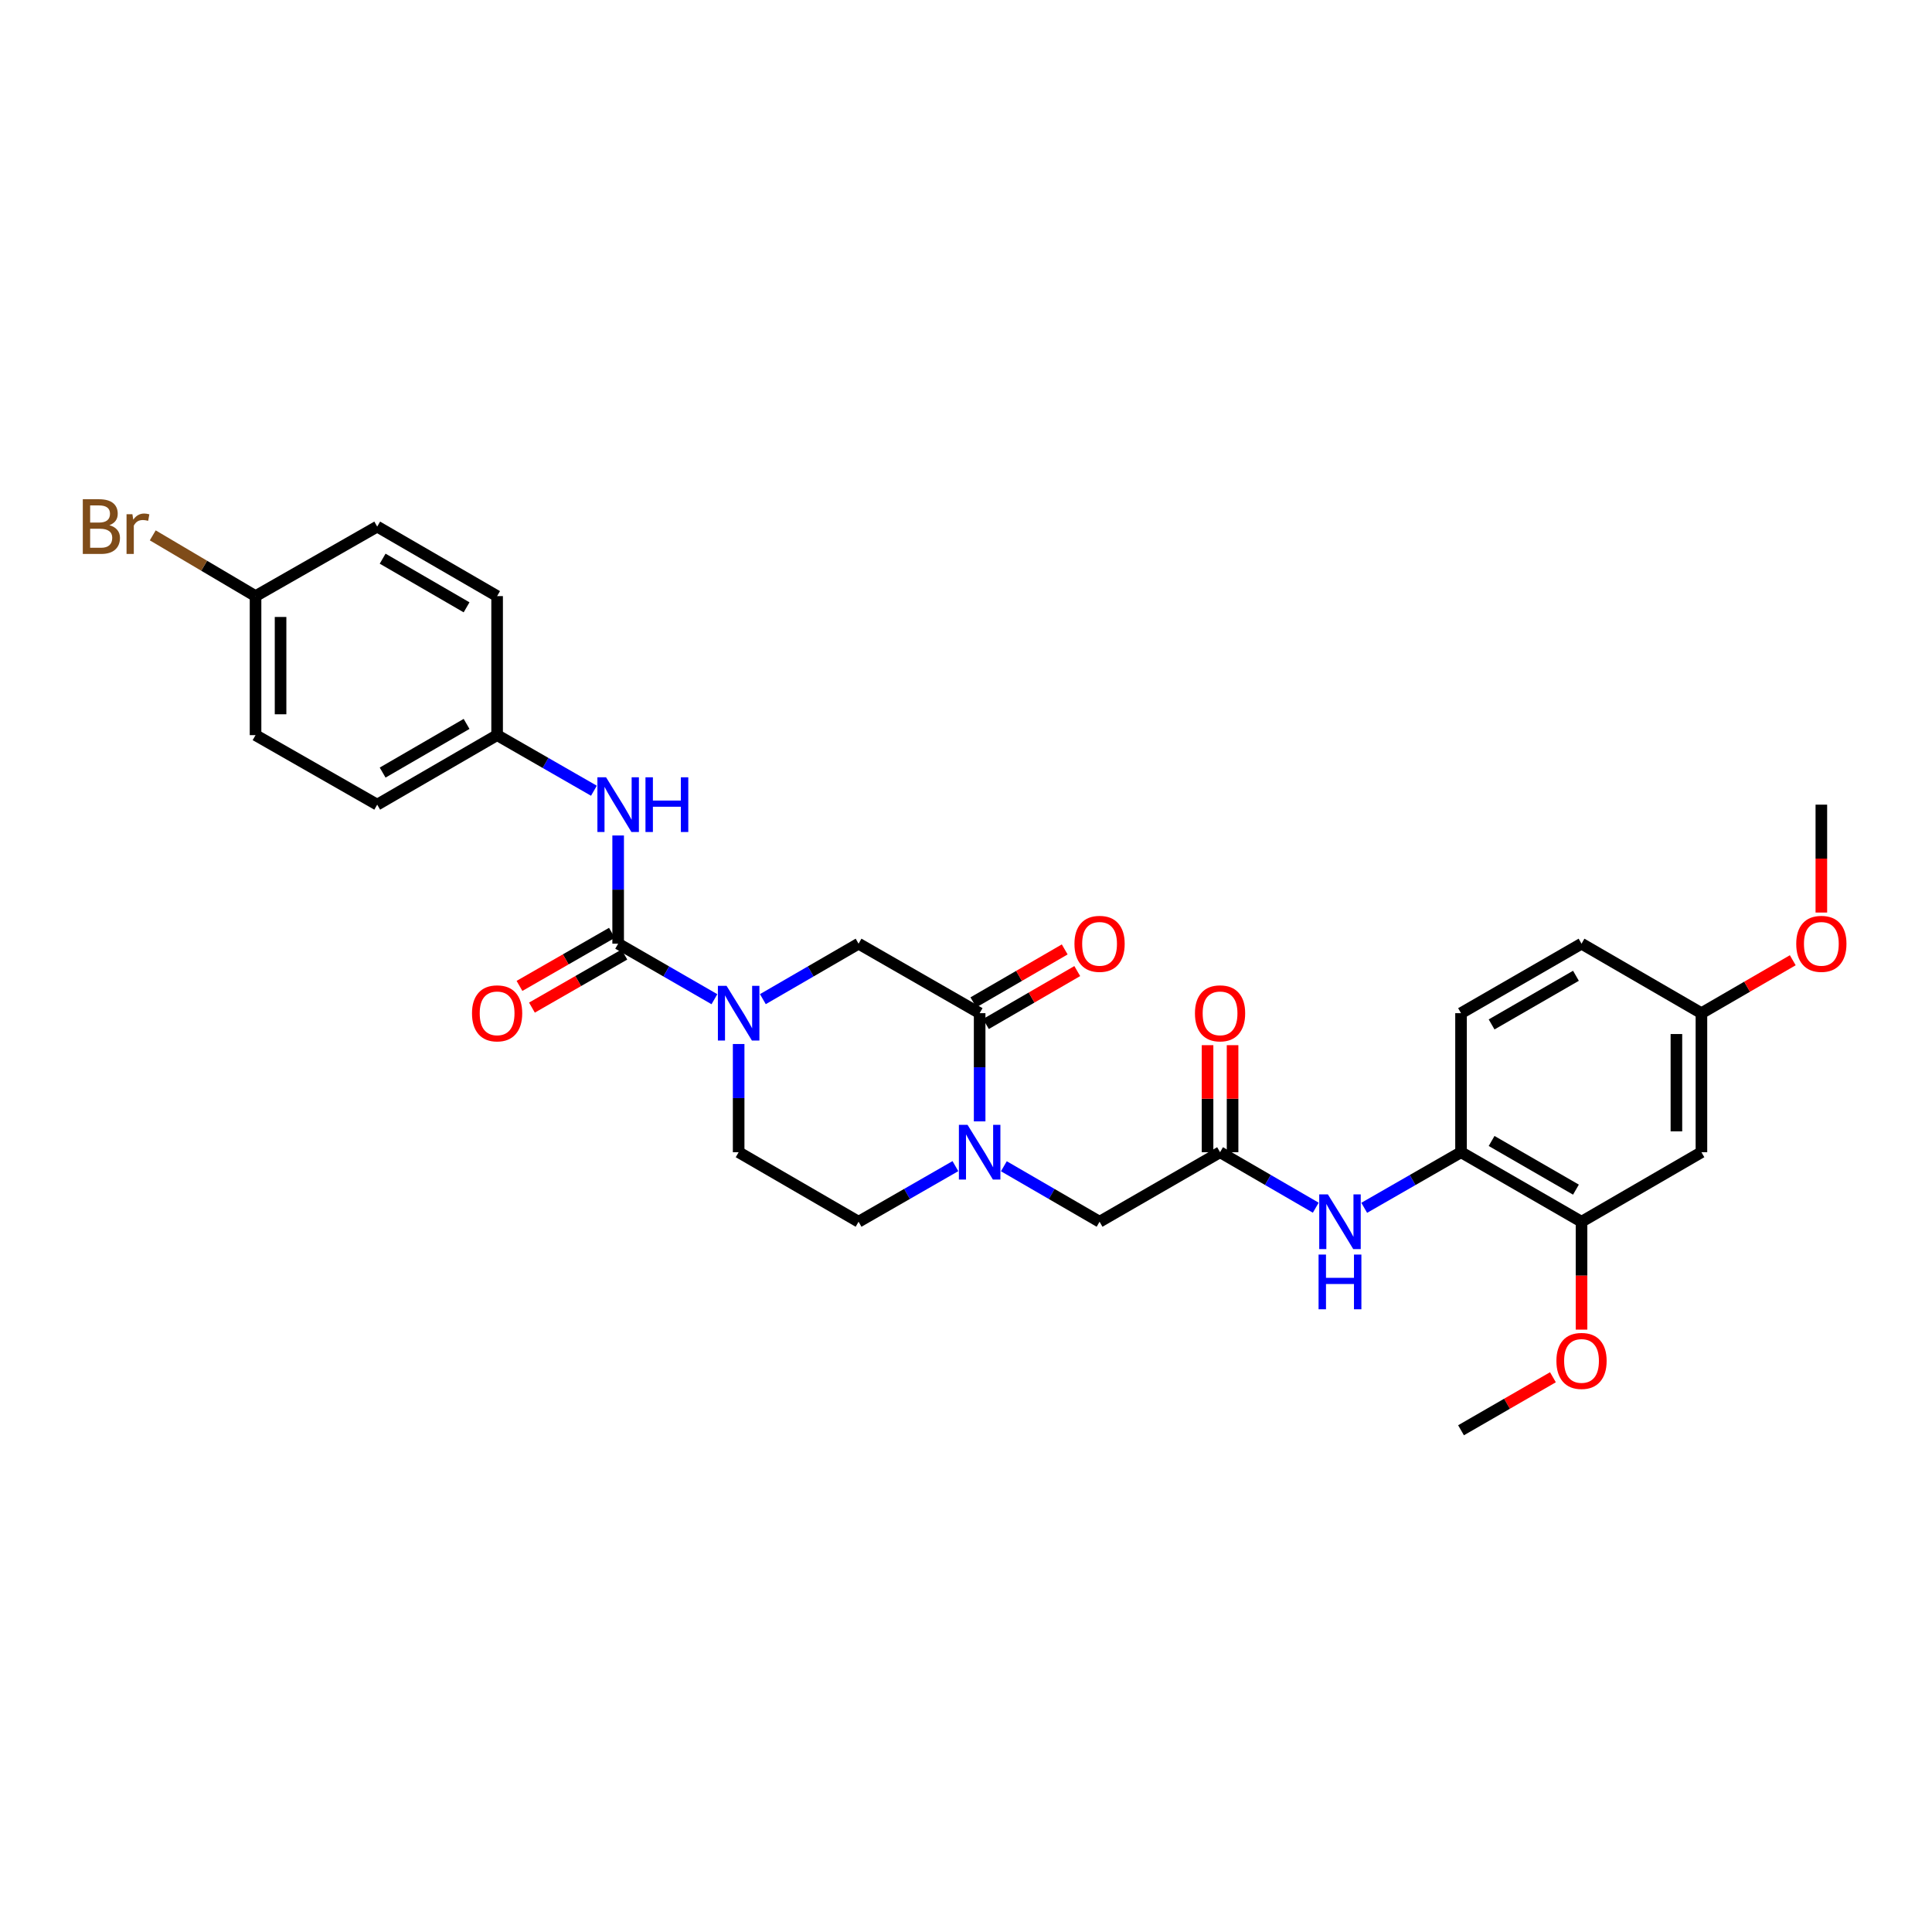 <?xml version='1.0' encoding='iso-8859-1'?>
<svg version='1.1' baseProfile='full'
              xmlns='http://www.w3.org/2000/svg'
                      xmlns:rdkit='http://www.rdkit.org/xml'
                      xmlns:xlink='http://www.w3.org/1999/xlink'
                  xml:space='preserve'
width='1000px' height='1000px' viewBox='0 0 1000 1000'>
<!-- END OF HEADER -->
<rect style='opacity:1.0;fill:#FFFFFF;stroke:none' width='1000' height='1000' x='0' y='0'> </rect>
<path class='bond-0' d='M 319.957,488.45 L 344.87,502.82' style='fill:none;fill-rule:evenodd;stroke:#000000;stroke-width:6px;stroke-linecap:butt;stroke-linejoin:miter;stroke-opacity:1' />
<path class='bond-0' d='M 344.87,502.82 L 369.783,517.189' style='fill:none;fill-rule:evenodd;stroke:#0000FF;stroke-width:6px;stroke-linecap:butt;stroke-linejoin:miter;stroke-opacity:1' />
<path class='bond-5' d='M 319.957,488.45 L 319.957,460.448' style='fill:none;fill-rule:evenodd;stroke:#000000;stroke-width:6px;stroke-linecap:butt;stroke-linejoin:miter;stroke-opacity:1' />
<path class='bond-5' d='M 319.957,460.448 L 319.957,432.446' style='fill:none;fill-rule:evenodd;stroke:#0000FF;stroke-width:6px;stroke-linecap:butt;stroke-linejoin:miter;stroke-opacity:1' />
<path class='bond-13' d='M 316.733,482.835 L 292.809,496.571' style='fill:none;fill-rule:evenodd;stroke:#000000;stroke-width:6px;stroke-linecap:butt;stroke-linejoin:miter;stroke-opacity:1' />
<path class='bond-13' d='M 292.809,496.571 L 268.885,510.306' style='fill:none;fill-rule:evenodd;stroke:#FF0000;stroke-width:6px;stroke-linecap:butt;stroke-linejoin:miter;stroke-opacity:1' />
<path class='bond-13' d='M 323.181,494.066 L 299.257,507.801' style='fill:none;fill-rule:evenodd;stroke:#000000;stroke-width:6px;stroke-linecap:butt;stroke-linejoin:miter;stroke-opacity:1' />
<path class='bond-13' d='M 299.257,507.801 L 275.333,521.536' style='fill:none;fill-rule:evenodd;stroke:#FF0000;stroke-width:6px;stroke-linecap:butt;stroke-linejoin:miter;stroke-opacity:1' />
<path class='bond-3' d='M 394.857,517.158 L 419.626,502.804' style='fill:none;fill-rule:evenodd;stroke:#0000FF;stroke-width:6px;stroke-linecap:butt;stroke-linejoin:miter;stroke-opacity:1' />
<path class='bond-3' d='M 419.626,502.804 L 444.395,488.45' style='fill:none;fill-rule:evenodd;stroke:#000000;stroke-width:6px;stroke-linecap:butt;stroke-linejoin:miter;stroke-opacity:1' />
<path class='bond-11' d='M 382.323,540.38 L 382.323,568.383' style='fill:none;fill-rule:evenodd;stroke:#0000FF;stroke-width:6px;stroke-linecap:butt;stroke-linejoin:miter;stroke-opacity:1' />
<path class='bond-11' d='M 382.323,568.383 L 382.323,596.385' style='fill:none;fill-rule:evenodd;stroke:#000000;stroke-width:6px;stroke-linecap:butt;stroke-linejoin:miter;stroke-opacity:1' />
<path class='bond-1' d='M 494.517,603.589 L 469.456,617.98' style='fill:none;fill-rule:evenodd;stroke:#0000FF;stroke-width:6px;stroke-linecap:butt;stroke-linejoin:miter;stroke-opacity:1' />
<path class='bond-1' d='M 469.456,617.98 L 444.395,632.37' style='fill:none;fill-rule:evenodd;stroke:#000000;stroke-width:6px;stroke-linecap:butt;stroke-linejoin:miter;stroke-opacity:1' />
<path class='bond-8' d='M 519.597,603.651 L 544.366,618.01' style='fill:none;fill-rule:evenodd;stroke:#0000FF;stroke-width:6px;stroke-linecap:butt;stroke-linejoin:miter;stroke-opacity:1' />
<path class='bond-8' d='M 544.366,618.01 L 569.135,632.37' style='fill:none;fill-rule:evenodd;stroke:#000000;stroke-width:6px;stroke-linecap:butt;stroke-linejoin:miter;stroke-opacity:1' />
<path class='bond-30' d='M 507.063,580.426 L 507.063,552.423' style='fill:none;fill-rule:evenodd;stroke:#0000FF;stroke-width:6px;stroke-linecap:butt;stroke-linejoin:miter;stroke-opacity:1' />
<path class='bond-30' d='M 507.063,552.423 L 507.063,524.421' style='fill:none;fill-rule:evenodd;stroke:#000000;stroke-width:6px;stroke-linecap:butt;stroke-linejoin:miter;stroke-opacity:1' />
<path class='bond-2' d='M 507.063,524.421 L 444.395,488.45' style='fill:none;fill-rule:evenodd;stroke:#000000;stroke-width:6px;stroke-linecap:butt;stroke-linejoin:miter;stroke-opacity:1' />
<path class='bond-14' d='M 510.31,530.023 L 533.949,516.324' style='fill:none;fill-rule:evenodd;stroke:#000000;stroke-width:6px;stroke-linecap:butt;stroke-linejoin:miter;stroke-opacity:1' />
<path class='bond-14' d='M 533.949,516.324 L 557.587,502.626' style='fill:none;fill-rule:evenodd;stroke:#FF0000;stroke-width:6px;stroke-linecap:butt;stroke-linejoin:miter;stroke-opacity:1' />
<path class='bond-14' d='M 503.817,518.819 L 527.456,505.12' style='fill:none;fill-rule:evenodd;stroke:#000000;stroke-width:6px;stroke-linecap:butt;stroke-linejoin:miter;stroke-opacity:1' />
<path class='bond-14' d='M 527.456,505.12 L 551.095,491.421' style='fill:none;fill-rule:evenodd;stroke:#FF0000;stroke-width:6px;stroke-linecap:butt;stroke-linejoin:miter;stroke-opacity:1' />
<path class='bond-4' d='M 631.501,596.385 L 569.135,632.37' style='fill:none;fill-rule:evenodd;stroke:#000000;stroke-width:6px;stroke-linecap:butt;stroke-linejoin:miter;stroke-opacity:1' />
<path class='bond-6' d='M 631.501,596.385 L 656.27,610.744' style='fill:none;fill-rule:evenodd;stroke:#000000;stroke-width:6px;stroke-linecap:butt;stroke-linejoin:miter;stroke-opacity:1' />
<path class='bond-6' d='M 656.27,610.744 L 681.038,625.104' style='fill:none;fill-rule:evenodd;stroke:#0000FF;stroke-width:6px;stroke-linecap:butt;stroke-linejoin:miter;stroke-opacity:1' />
<path class='bond-15' d='M 637.976,596.385 L 637.976,568.683' style='fill:none;fill-rule:evenodd;stroke:#000000;stroke-width:6px;stroke-linecap:butt;stroke-linejoin:miter;stroke-opacity:1' />
<path class='bond-15' d='M 637.976,568.683 L 637.976,540.98' style='fill:none;fill-rule:evenodd;stroke:#FF0000;stroke-width:6px;stroke-linecap:butt;stroke-linejoin:miter;stroke-opacity:1' />
<path class='bond-15' d='M 625.026,596.385 L 625.026,568.683' style='fill:none;fill-rule:evenodd;stroke:#000000;stroke-width:6px;stroke-linecap:butt;stroke-linejoin:miter;stroke-opacity:1' />
<path class='bond-15' d='M 625.026,568.683 L 625.026,540.98' style='fill:none;fill-rule:evenodd;stroke:#FF0000;stroke-width:6px;stroke-linecap:butt;stroke-linejoin:miter;stroke-opacity:1' />
<path class='bond-17' d='M 307.411,409.281 L 282.357,394.892' style='fill:none;fill-rule:evenodd;stroke:#0000FF;stroke-width:6px;stroke-linecap:butt;stroke-linejoin:miter;stroke-opacity:1' />
<path class='bond-17' d='M 282.357,394.892 L 257.303,380.502' style='fill:none;fill-rule:evenodd;stroke:#000000;stroke-width:6px;stroke-linecap:butt;stroke-linejoin:miter;stroke-opacity:1' />
<path class='bond-7' d='M 706.118,625.164 L 731.172,610.774' style='fill:none;fill-rule:evenodd;stroke:#0000FF;stroke-width:6px;stroke-linecap:butt;stroke-linejoin:miter;stroke-opacity:1' />
<path class='bond-7' d='M 731.172,610.774 L 756.226,596.385' style='fill:none;fill-rule:evenodd;stroke:#000000;stroke-width:6px;stroke-linecap:butt;stroke-linejoin:miter;stroke-opacity:1' />
<path class='bond-9' d='M 756.226,596.385 L 818.593,632.37' style='fill:none;fill-rule:evenodd;stroke:#000000;stroke-width:6px;stroke-linecap:butt;stroke-linejoin:miter;stroke-opacity:1' />
<path class='bond-9' d='M 772.053,590.566 L 815.709,615.756' style='fill:none;fill-rule:evenodd;stroke:#000000;stroke-width:6px;stroke-linecap:butt;stroke-linejoin:miter;stroke-opacity:1' />
<path class='bond-16' d='M 756.226,596.385 L 756.226,524.421' style='fill:none;fill-rule:evenodd;stroke:#000000;stroke-width:6px;stroke-linecap:butt;stroke-linejoin:miter;stroke-opacity:1' />
<path class='bond-10' d='M 818.593,632.37 L 880.657,596.385' style='fill:none;fill-rule:evenodd;stroke:#000000;stroke-width:6px;stroke-linecap:butt;stroke-linejoin:miter;stroke-opacity:1' />
<path class='bond-21' d='M 818.593,632.37 L 818.593,660.289' style='fill:none;fill-rule:evenodd;stroke:#000000;stroke-width:6px;stroke-linecap:butt;stroke-linejoin:miter;stroke-opacity:1' />
<path class='bond-21' d='M 818.593,660.289 L 818.593,688.207' style='fill:none;fill-rule:evenodd;stroke:#FF0000;stroke-width:6px;stroke-linecap:butt;stroke-linejoin:miter;stroke-opacity:1' />
<path class='bond-32' d='M 880.657,596.385 L 880.657,524.421' style='fill:none;fill-rule:evenodd;stroke:#000000;stroke-width:6px;stroke-linecap:butt;stroke-linejoin:miter;stroke-opacity:1' />
<path class='bond-32' d='M 867.707,585.59 L 867.707,535.216' style='fill:none;fill-rule:evenodd;stroke:#000000;stroke-width:6px;stroke-linecap:butt;stroke-linejoin:miter;stroke-opacity:1' />
<path class='bond-12' d='M 382.323,596.385 L 444.395,632.37' style='fill:none;fill-rule:evenodd;stroke:#000000;stroke-width:6px;stroke-linecap:butt;stroke-linejoin:miter;stroke-opacity:1' />
<path class='bond-20' d='M 756.226,524.421 L 818.593,488.45' style='fill:none;fill-rule:evenodd;stroke:#000000;stroke-width:6px;stroke-linecap:butt;stroke-linejoin:miter;stroke-opacity:1' />
<path class='bond-20' d='M 772.051,530.243 L 815.707,505.064' style='fill:none;fill-rule:evenodd;stroke:#000000;stroke-width:6px;stroke-linecap:butt;stroke-linejoin:miter;stroke-opacity:1' />
<path class='bond-23' d='M 257.303,380.502 L 257.303,308.546' style='fill:none;fill-rule:evenodd;stroke:#000000;stroke-width:6px;stroke-linecap:butt;stroke-linejoin:miter;stroke-opacity:1' />
<path class='bond-24' d='M 257.303,380.502 L 195.239,416.487' style='fill:none;fill-rule:evenodd;stroke:#000000;stroke-width:6px;stroke-linecap:butt;stroke-linejoin:miter;stroke-opacity:1' />
<path class='bond-24' d='M 241.498,374.697 L 198.053,399.887' style='fill:none;fill-rule:evenodd;stroke:#000000;stroke-width:6px;stroke-linecap:butt;stroke-linejoin:miter;stroke-opacity:1' />
<path class='bond-18' d='M 880.657,524.421 L 818.593,488.45' style='fill:none;fill-rule:evenodd;stroke:#000000;stroke-width:6px;stroke-linecap:butt;stroke-linejoin:miter;stroke-opacity:1' />
<path class='bond-27' d='M 880.657,524.421 L 904.296,510.722' style='fill:none;fill-rule:evenodd;stroke:#000000;stroke-width:6px;stroke-linecap:butt;stroke-linejoin:miter;stroke-opacity:1' />
<path class='bond-27' d='M 904.296,510.722 L 927.935,497.023' style='fill:none;fill-rule:evenodd;stroke:#FF0000;stroke-width:6px;stroke-linecap:butt;stroke-linejoin:miter;stroke-opacity:1' />
<path class='bond-19' d='M 132.268,308.546 L 132.268,380.502' style='fill:none;fill-rule:evenodd;stroke:#000000;stroke-width:6px;stroke-linecap:butt;stroke-linejoin:miter;stroke-opacity:1' />
<path class='bond-19' d='M 145.218,319.339 L 145.218,369.708' style='fill:none;fill-rule:evenodd;stroke:#000000;stroke-width:6px;stroke-linecap:butt;stroke-linejoin:miter;stroke-opacity:1' />
<path class='bond-22' d='M 132.268,308.546 L 105.667,292.823' style='fill:none;fill-rule:evenodd;stroke:#000000;stroke-width:6px;stroke-linecap:butt;stroke-linejoin:miter;stroke-opacity:1' />
<path class='bond-22' d='M 105.667,292.823 L 79.066,277.1' style='fill:none;fill-rule:evenodd;stroke:#7F4C19;stroke-width:6px;stroke-linecap:butt;stroke-linejoin:miter;stroke-opacity:1' />
<path class='bond-31' d='M 132.268,308.546 L 195.239,272.568' style='fill:none;fill-rule:evenodd;stroke:#000000;stroke-width:6px;stroke-linecap:butt;stroke-linejoin:miter;stroke-opacity:1' />
<path class='bond-28' d='M 803.793,712.864 L 780.009,726.584' style='fill:none;fill-rule:evenodd;stroke:#FF0000;stroke-width:6px;stroke-linecap:butt;stroke-linejoin:miter;stroke-opacity:1' />
<path class='bond-28' d='M 780.009,726.584 L 756.226,740.304' style='fill:none;fill-rule:evenodd;stroke:#000000;stroke-width:6px;stroke-linecap:butt;stroke-linejoin:miter;stroke-opacity:1' />
<path class='bond-26' d='M 257.303,308.546 L 195.239,272.568' style='fill:none;fill-rule:evenodd;stroke:#000000;stroke-width:6px;stroke-linecap:butt;stroke-linejoin:miter;stroke-opacity:1' />
<path class='bond-26' d='M 241.499,314.352 L 198.054,289.168' style='fill:none;fill-rule:evenodd;stroke:#000000;stroke-width:6px;stroke-linecap:butt;stroke-linejoin:miter;stroke-opacity:1' />
<path class='bond-25' d='M 195.239,416.487 L 132.268,380.502' style='fill:none;fill-rule:evenodd;stroke:#000000;stroke-width:6px;stroke-linecap:butt;stroke-linejoin:miter;stroke-opacity:1' />
<path class='bond-29' d='M 942.728,472.331 L 942.728,444.409' style='fill:none;fill-rule:evenodd;stroke:#FF0000;stroke-width:6px;stroke-linecap:butt;stroke-linejoin:miter;stroke-opacity:1' />
<path class='bond-29' d='M 942.728,444.409 L 942.728,416.487' style='fill:none;fill-rule:evenodd;stroke:#000000;stroke-width:6px;stroke-linecap:butt;stroke-linejoin:miter;stroke-opacity:1' />
<path  class='atom-1' d='M 376.063 510.261
L 385.343 525.261
Q 386.263 526.741, 387.743 529.421
Q 389.223 532.101, 389.303 532.261
L 389.303 510.261
L 393.063 510.261
L 393.063 538.581
L 389.183 538.581
L 379.223 522.181
Q 378.063 520.261, 376.823 518.061
Q 375.623 515.861, 375.263 515.181
L 375.263 538.581
L 371.583 538.581
L 371.583 510.261
L 376.063 510.261
' fill='#0000FF'/>
<path  class='atom-2' d='M 500.803 582.225
L 510.083 597.225
Q 511.003 598.705, 512.483 601.385
Q 513.963 604.065, 514.043 604.225
L 514.043 582.225
L 517.803 582.225
L 517.803 610.545
L 513.923 610.545
L 503.963 594.145
Q 502.803 592.225, 501.563 590.025
Q 500.363 587.825, 500.003 587.145
L 500.003 610.545
L 496.323 610.545
L 496.323 582.225
L 500.803 582.225
' fill='#0000FF'/>
<path  class='atom-6' d='M 313.697 402.327
L 322.977 417.327
Q 323.897 418.807, 325.377 421.487
Q 326.857 424.167, 326.937 424.327
L 326.937 402.327
L 330.697 402.327
L 330.697 430.647
L 326.817 430.647
L 316.857 414.247
Q 315.697 412.327, 314.457 410.127
Q 313.257 407.927, 312.897 407.247
L 312.897 430.647
L 309.217 430.647
L 309.217 402.327
L 313.697 402.327
' fill='#0000FF'/>
<path  class='atom-6' d='M 334.097 402.327
L 337.937 402.327
L 337.937 414.367
L 352.417 414.367
L 352.417 402.327
L 356.257 402.327
L 356.257 430.647
L 352.417 430.647
L 352.417 417.567
L 337.937 417.567
L 337.937 430.647
L 334.097 430.647
L 334.097 402.327
' fill='#0000FF'/>
<path  class='atom-7' d='M 687.312 618.21
L 696.592 633.21
Q 697.512 634.69, 698.992 637.37
Q 700.472 640.05, 700.552 640.21
L 700.552 618.21
L 704.312 618.21
L 704.312 646.53
L 700.432 646.53
L 690.472 630.13
Q 689.312 628.21, 688.072 626.01
Q 686.872 623.81, 686.512 623.13
L 686.512 646.53
L 682.832 646.53
L 682.832 618.21
L 687.312 618.21
' fill='#0000FF'/>
<path  class='atom-7' d='M 682.492 649.362
L 686.332 649.362
L 686.332 661.402
L 700.812 661.402
L 700.812 649.362
L 704.652 649.362
L 704.652 677.682
L 700.812 677.682
L 700.812 664.602
L 686.332 664.602
L 686.332 677.682
L 682.492 677.682
L 682.492 649.362
' fill='#0000FF'/>
<path  class='atom-14' d='M 244.303 524.501
Q 244.303 517.701, 247.663 513.901
Q 251.023 510.101, 257.303 510.101
Q 263.583 510.101, 266.943 513.901
Q 270.303 517.701, 270.303 524.501
Q 270.303 531.381, 266.903 535.301
Q 263.503 539.181, 257.303 539.181
Q 251.063 539.181, 247.663 535.301
Q 244.303 531.421, 244.303 524.501
M 257.303 535.981
Q 261.623 535.981, 263.943 533.101
Q 266.303 530.181, 266.303 524.501
Q 266.303 518.941, 263.943 516.141
Q 261.623 513.301, 257.303 513.301
Q 252.983 513.301, 250.623 516.101
Q 248.303 518.901, 248.303 524.501
Q 248.303 530.221, 250.623 533.101
Q 252.983 535.981, 257.303 535.981
' fill='#FF0000'/>
<path  class='atom-15' d='M 556.135 488.53
Q 556.135 481.73, 559.495 477.93
Q 562.855 474.13, 569.135 474.13
Q 575.415 474.13, 578.775 477.93
Q 582.135 481.73, 582.135 488.53
Q 582.135 495.41, 578.735 499.33
Q 575.335 503.21, 569.135 503.21
Q 562.895 503.21, 559.495 499.33
Q 556.135 495.45, 556.135 488.53
M 569.135 500.01
Q 573.455 500.01, 575.775 497.13
Q 578.135 494.21, 578.135 488.53
Q 578.135 482.97, 575.775 480.17
Q 573.455 477.33, 569.135 477.33
Q 564.815 477.33, 562.455 480.13
Q 560.135 482.93, 560.135 488.53
Q 560.135 494.25, 562.455 497.13
Q 564.815 500.01, 569.135 500.01
' fill='#FF0000'/>
<path  class='atom-16' d='M 618.501 524.501
Q 618.501 517.701, 621.861 513.901
Q 625.221 510.101, 631.501 510.101
Q 637.781 510.101, 641.141 513.901
Q 644.501 517.701, 644.501 524.501
Q 644.501 531.381, 641.101 535.301
Q 637.701 539.181, 631.501 539.181
Q 625.261 539.181, 621.861 535.301
Q 618.501 531.421, 618.501 524.501
M 631.501 535.981
Q 635.821 535.981, 638.141 533.101
Q 640.501 530.181, 640.501 524.501
Q 640.501 518.941, 638.141 516.141
Q 635.821 513.301, 631.501 513.301
Q 627.181 513.301, 624.821 516.101
Q 622.501 518.901, 622.501 524.501
Q 622.501 530.221, 624.821 533.101
Q 627.181 535.981, 631.501 535.981
' fill='#FF0000'/>
<path  class='atom-22' d='M 805.593 704.406
Q 805.593 697.606, 808.953 693.806
Q 812.313 690.006, 818.593 690.006
Q 824.873 690.006, 828.233 693.806
Q 831.593 697.606, 831.593 704.406
Q 831.593 711.286, 828.193 715.206
Q 824.793 719.086, 818.593 719.086
Q 812.353 719.086, 808.953 715.206
Q 805.593 711.326, 805.593 704.406
M 818.593 715.886
Q 822.913 715.886, 825.233 713.006
Q 827.593 710.086, 827.593 704.406
Q 827.593 698.846, 825.233 696.046
Q 822.913 693.206, 818.593 693.206
Q 814.273 693.206, 811.913 696.006
Q 809.593 698.806, 809.593 704.406
Q 809.593 710.126, 811.913 713.006
Q 814.273 715.886, 818.593 715.886
' fill='#FF0000'/>
<path  class='atom-23' d='M 56.618 271.848
Q 59.338 272.608, 60.698 274.288
Q 62.098 275.928, 62.098 278.368
Q 62.098 282.288, 59.578 284.528
Q 57.098 286.728, 52.378 286.728
L 42.858 286.728
L 42.858 258.408
L 51.218 258.408
Q 56.058 258.408, 58.498 260.368
Q 60.938 262.328, 60.938 265.928
Q 60.938 270.208, 56.618 271.848
M 46.658 261.608
L 46.658 270.488
L 51.218 270.488
Q 54.018 270.488, 55.458 269.368
Q 56.938 268.208, 56.938 265.928
Q 56.938 261.608, 51.218 261.608
L 46.658 261.608
M 52.378 283.528
Q 55.138 283.528, 56.618 282.208
Q 58.098 280.888, 58.098 278.368
Q 58.098 276.048, 56.458 274.888
Q 54.858 273.688, 51.778 273.688
L 46.658 273.688
L 46.658 283.528
L 52.378 283.528
' fill='#7F4C19'/>
<path  class='atom-23' d='M 68.538 266.168
L 68.978 269.008
Q 71.138 265.808, 74.658 265.808
Q 75.778 265.808, 77.298 266.208
L 76.698 269.568
Q 74.978 269.168, 74.018 269.168
Q 72.338 269.168, 71.218 269.848
Q 70.138 270.488, 69.258 272.048
L 69.258 286.728
L 65.498 286.728
L 65.498 266.168
L 68.538 266.168
' fill='#7F4C19'/>
<path  class='atom-28' d='M 929.728 488.53
Q 929.728 481.73, 933.088 477.93
Q 936.448 474.13, 942.728 474.13
Q 949.008 474.13, 952.368 477.93
Q 955.728 481.73, 955.728 488.53
Q 955.728 495.41, 952.328 499.33
Q 948.928 503.21, 942.728 503.21
Q 936.488 503.21, 933.088 499.33
Q 929.728 495.45, 929.728 488.53
M 942.728 500.01
Q 947.048 500.01, 949.368 497.13
Q 951.728 494.21, 951.728 488.53
Q 951.728 482.97, 949.368 480.17
Q 947.048 477.33, 942.728 477.33
Q 938.408 477.33, 936.048 480.13
Q 933.728 482.93, 933.728 488.53
Q 933.728 494.25, 936.048 497.13
Q 938.408 500.01, 942.728 500.01
' fill='#FF0000'/>
</svg>
